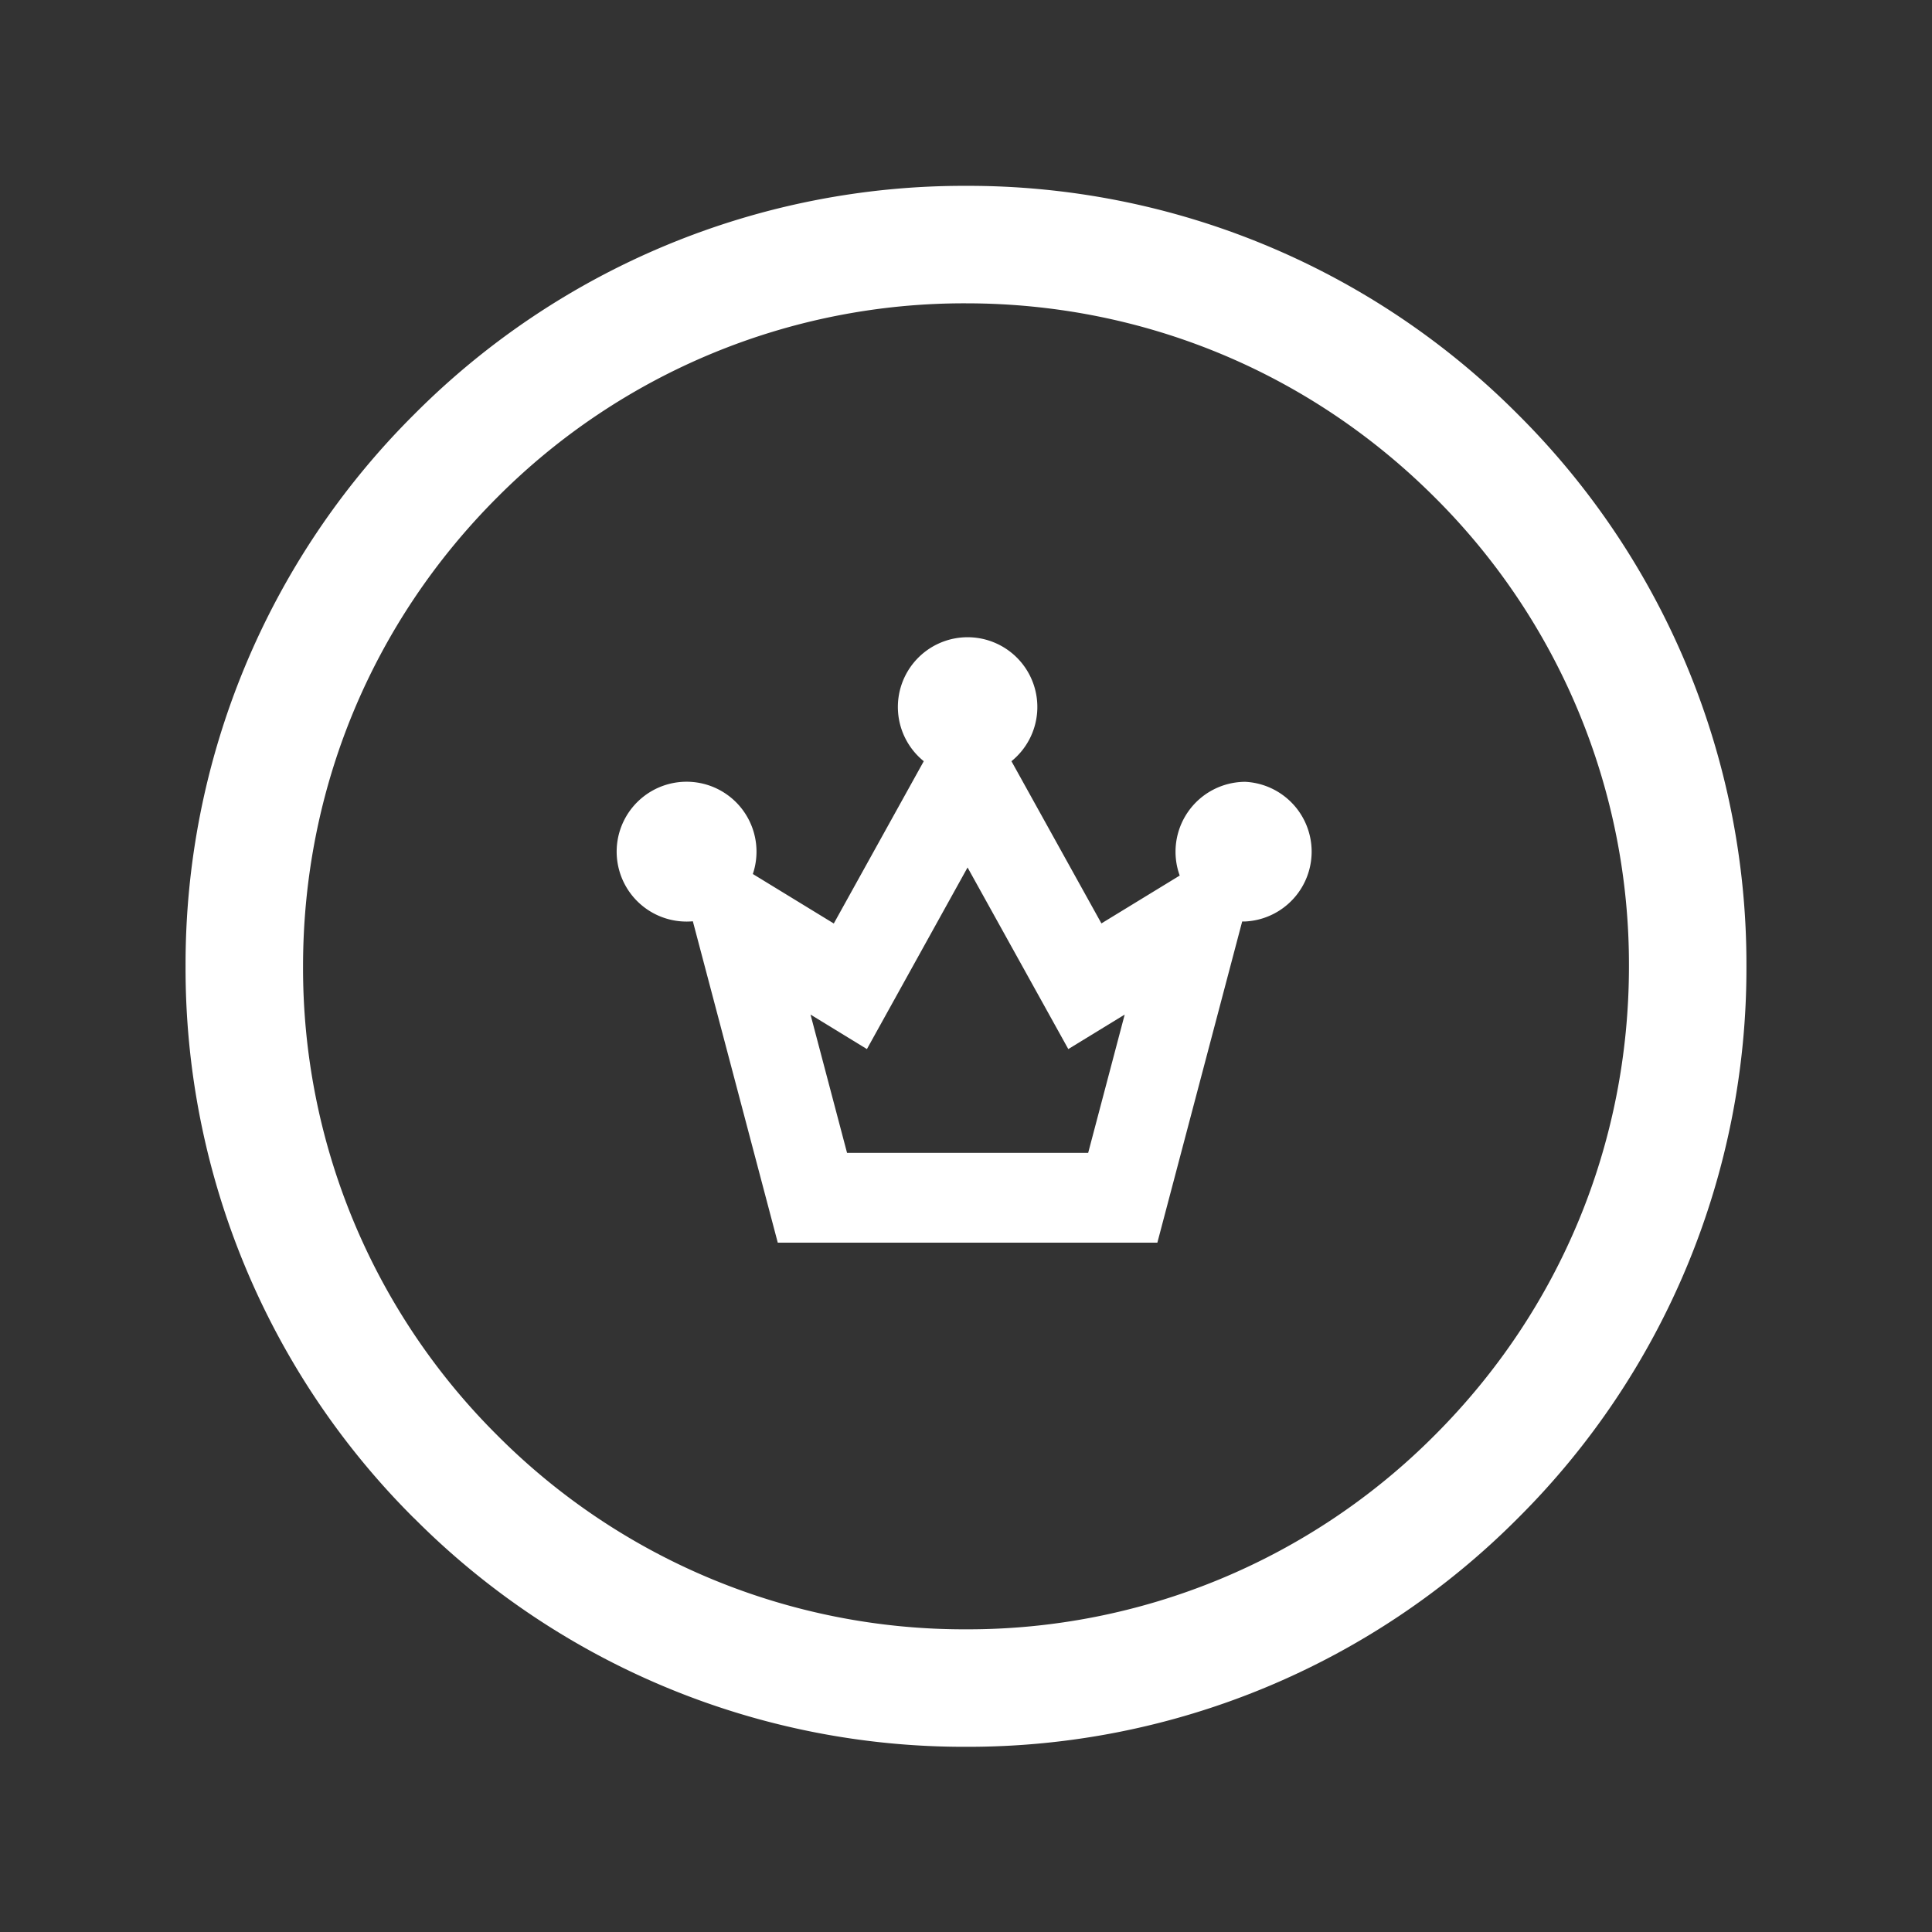 <svg width="21" height="21" viewBox="0 0 21 21" fill="#fff" xmlns="http://www.w3.org/2000/svg"><rect x="0" y="0" width="21" height="21" fill="#333333" stroke="none"/><path d="M4.501 4.505a8.429 8.429 0 0 0-2.484 5.998 8.43 8.43 0 0 0 2.484 6l.106-.107-.106.106a8.43 8.43 0 0 0 5.999 2.485 8.43 8.43 0 0 0 5.999-2.485l-.106-.106.106.106a8.43 8.43 0 0 0 2.484-5.999A8.43 8.43 0 0 0 16.5 4.505l-.106.106.106-.106A8.43 8.43 0 0 0 10.5 2.02a8.429 8.429 0 0 0-5.999 2.485Zm11.095 11.094A7.159 7.159 0 0 1 10.5 17.71a7.158 7.158 0 0 1-5.096-2.11 7.159 7.159 0 0 1-2.11-5.097c0-1.925.749-3.734 2.11-5.096a7.159 7.159 0 0 1 5.096-2.11c1.925 0 3.735.75 5.096 2.11a7.158 7.158 0 0 1 2.11 5.096c0 1.926-.749 3.735-2.11 5.096Z"></path><path d="M13.536 8.498a.76.76 0 0 0-.713 1.019l-.851.52-.978-1.763a.758.758 0 1 0-.953 0l-.978 1.764-.88-.538a.76.76 0 1 0-.652.514l.923 3.493h4.126l.922-3.491h.034a.76.76 0 0 0 0-1.518Zm-1.708 4.033H9.207l-.397-1.503.613.375 1.094-1.974 1.095 1.974.613-.375-.397 1.503Z"></path></svg>